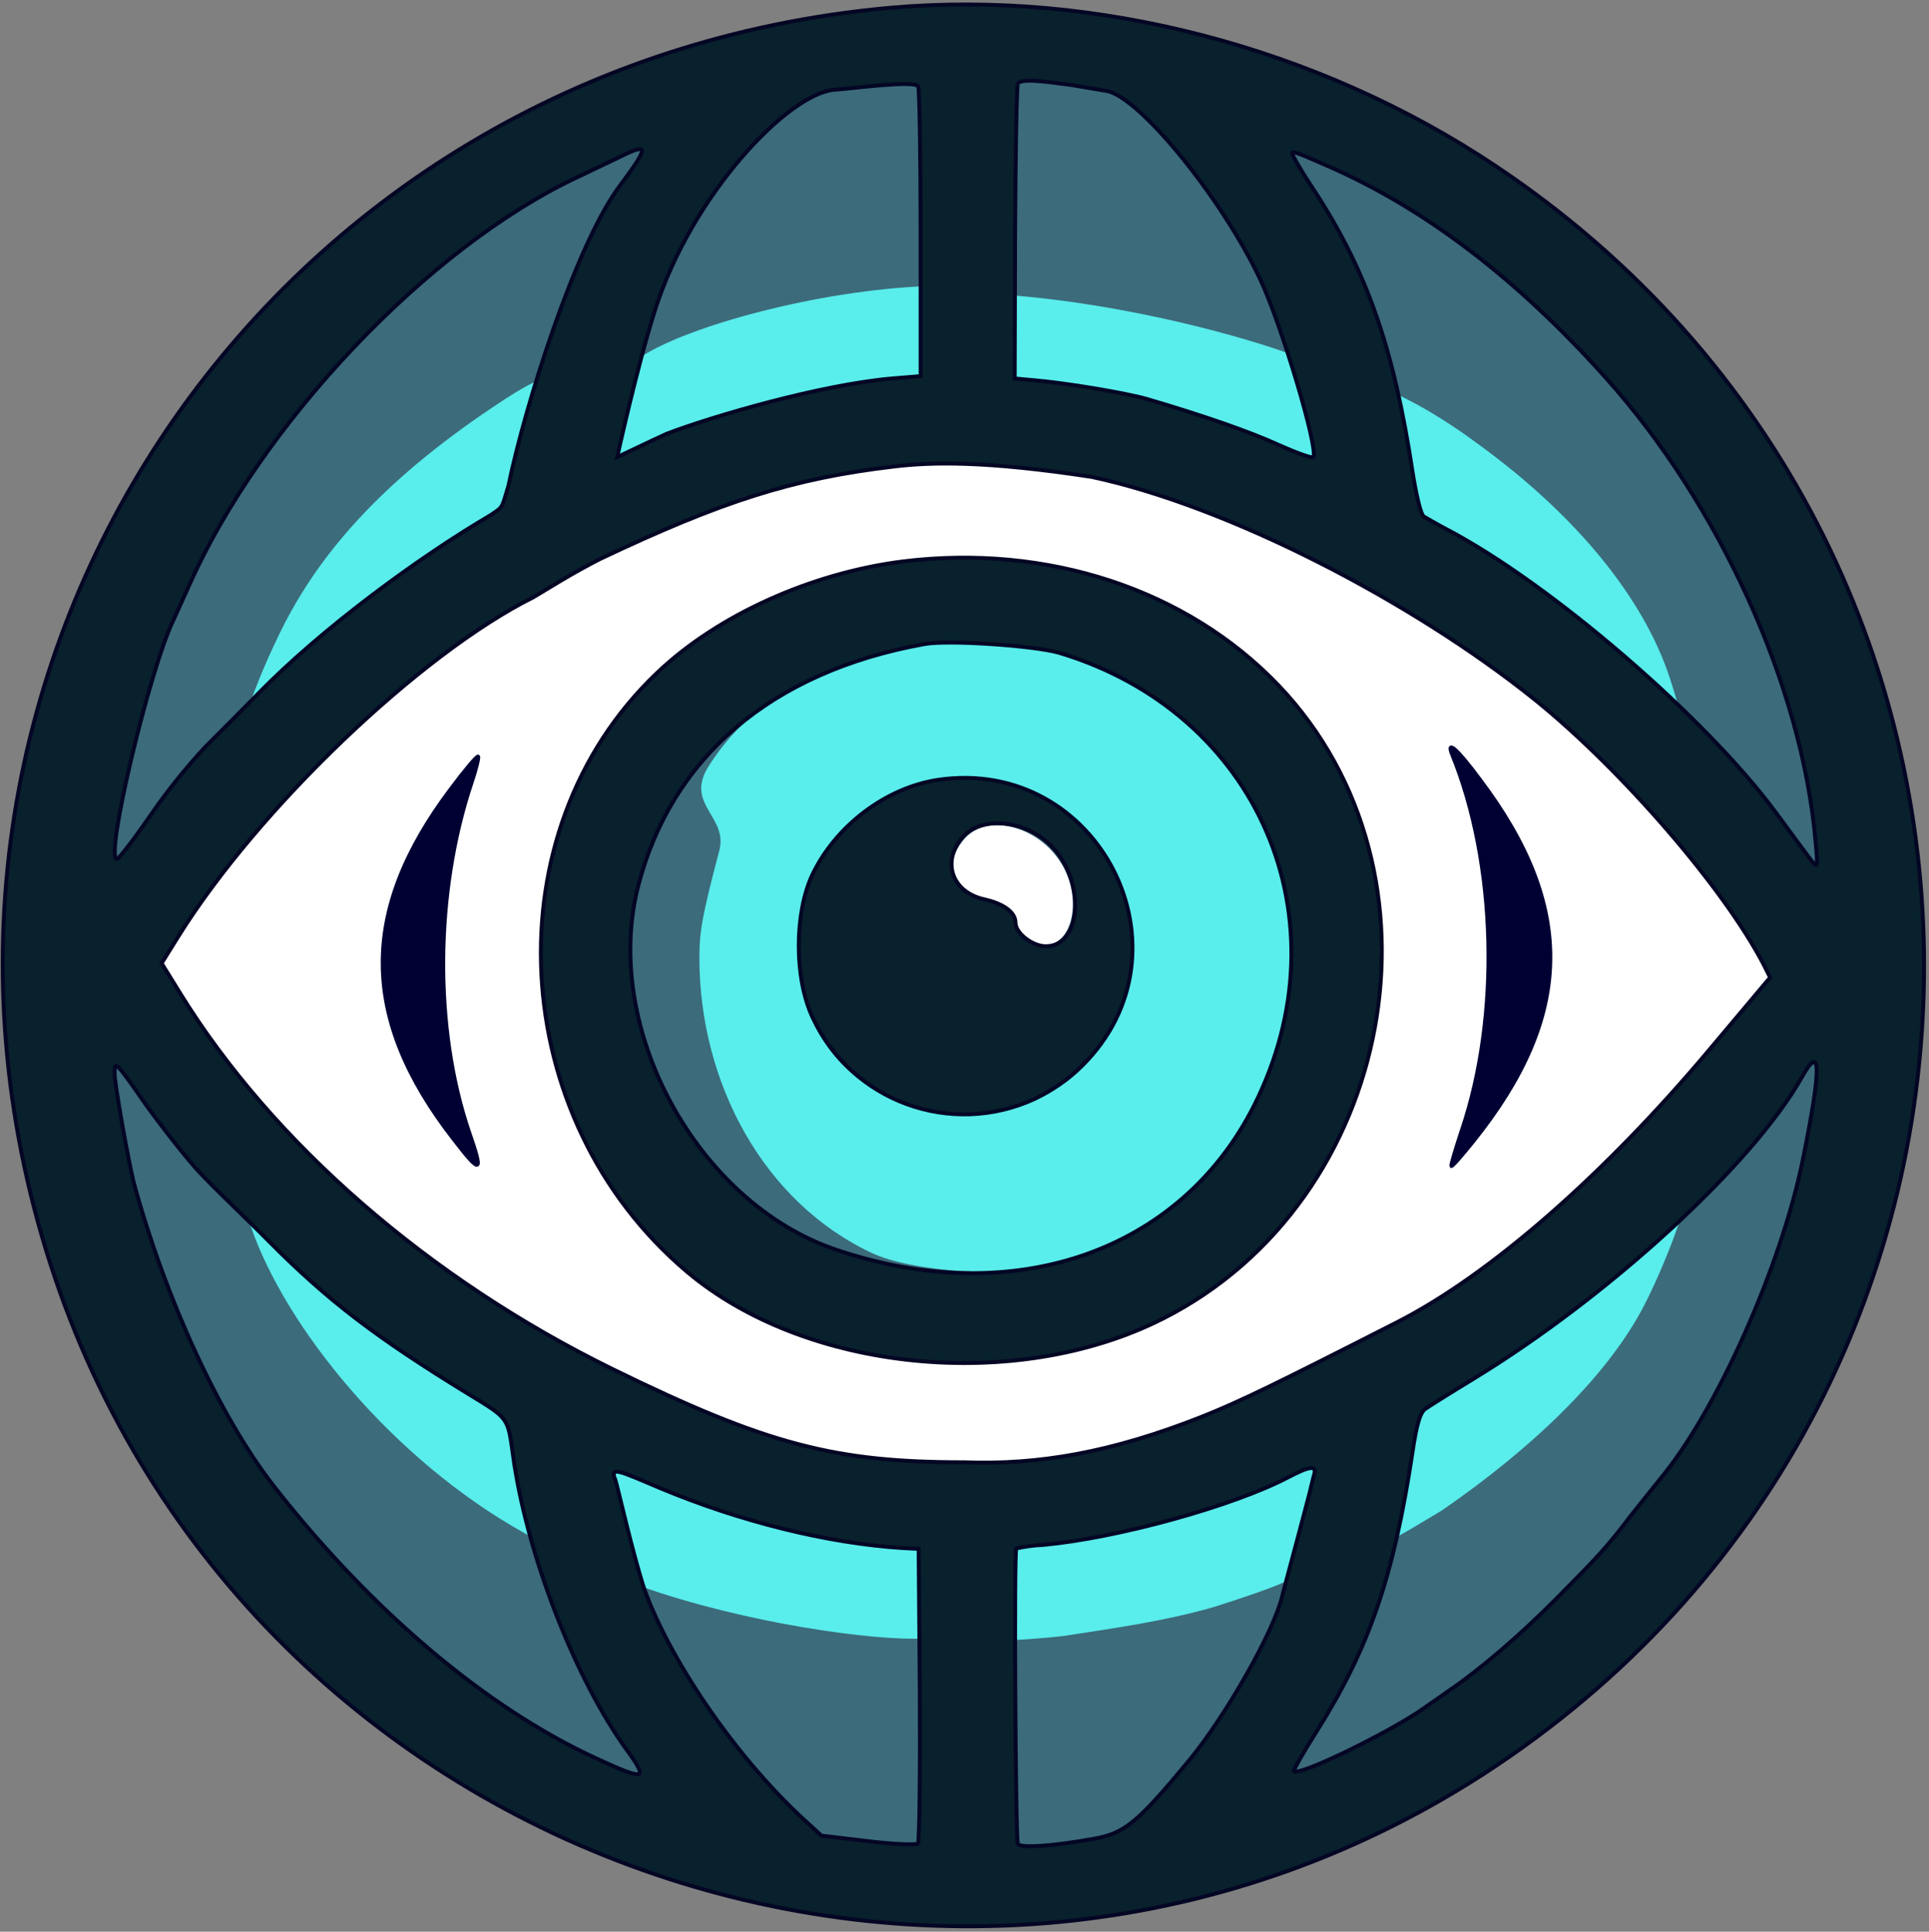 <?xml version="1.0"?>
<svg width="488.2" height="488.9" xmlns="http://www.w3.org/2000/svg" xmlns:svg="http://www.w3.org/2000/svg" enable-background="new 0 0 488.2 488.9" version="1.1" xml:space="preserve">
 <rect width="100%" height="100%" fill="#808080" stroke="none"/>
 <style type="text/css">.st0{fill-rule:evenodd;clip-rule:evenodd;fill:#59EDEC;}
	.st1{fill-rule:evenodd;clip-rule:evenodd;fill:#3C6B7B;}
	.st2{fill-rule:evenodd;clip-rule:evenodd;fill:#08212D;stroke:#040624;}
	.st3{fill-rule:evenodd;clip-rule:evenodd;fill:#000033;stroke:#000033;}</style>
 <g class="layer" display="inline">
  <title>Layer 1</title>
  <ellipse cx="242.37" cy="245.6" fill="#FFFFFF" id="svg_6" rx="220.73" ry="208"/>
  <path class="st0" d="m223.7,5c-115,12 -201.7,94.8 -218.1,208.4c-1.9,13.3 -1.6,51.4 0.5,65c10.9,69.8 48.4,128.6 106.4,166.9c52.9,34.9 120.3,47.3 182.5,33.6c99.3,-21.9 172.3,-101.3 187.1,-203.5c1.9,-13.3 1.6,-51.4 -0.5,-65c-16.7,-106.9 -96.3,-186.8 -202.8,-203.7c-9.4,-1.4 -46.4,-2.7 -55.1,-1.7m-7.8,112.8c-28.9,3.3 -57.2,19 -84.6,35.3c-31,18.4 -62.4,46.2 -81.1,74.7c-3.9,5.9 -8.7,12.6 -9.1,13c-4.2,4.3 12.4,28.7 20.8,38.3c21,24.3 49.2,46.2 74,59.7c46.4,25.3 72.5,33.1 109.7,33.1c33.4,0 48.8,-4.7 96.7,-29.2c36.5,-18.7 68.4,-46.3 104.5,-91.5c2.3,-2.9 0.8,-7.9 -7.8,-20.8c-24.5,-36.6 -58.5,-66.7 -101.9,-88.7c-20.7,-10.7 -43.2,-19.6 -66.3,-23.6c-8.7,-1.5 -32.7,-3.2 -42.3,-1.8m-3.2,30.8c-33.1,6.2 -57.6,22.1 -71.4,46.5c-30.4,53.6 -1.7,125.2 56.3,140.3c32.7,8.5 64.9,4.4 88.4,-11.2c51,-34 59,-107.8 16.2,-149.4c-10.8,-10.5 -29,-20.4 -45.4,-24.7c-10.1,-2.8 -33.3,-3.5 -44.1,-1.5m21,62c-6.9,5.8 -13.3,15.1 0.8,19.6c4.7,1.4 5.5,1.8 7.3,5.5c3.3,6.9 13.8,6.1 18,1.1c10.3,-12.2 -13.6,-36.9 -25.8,-26.6" id="svg_1"/>
  <path class="st1" d="m224.2,5.3c-125.7,11.8 -219.6,113.9 -219.6,239c0,156.5 147.2,270.9 298.5,232.1c152.2,-39 226.5,-211.5 150.1,-348.7c-45.4,-81.5 -137.7,-130.8 -229,-122.4m17.2,63.1l-6.6,4c-28.2,1.1 -60.4,10.2 -71.9,17.5c-2.7,2.7 -8.7,26.6 -7.3,28.1c0.5,0.5 5.8,-1.5 7.9,-2.6c16.4,-6.9 48.2,-15.4 63.9,-16.9l7.1,-0.6l-0.3,-12.2c0,-10.2 -0.2,-8.9 -0.3,-10.8l9.1,2.1m12.4,-2.8c-0.3,0.8 0.4,6.4 0.6,12.3l0.2,12.1l7,0.7c17.9,2.1 48.3,9.7 60.9,16.1c2.9,1.5 9.3,3 9.6,2.7c0.5,-0.5 -4.4,-23 -6.9,-28.4c-10.7,-4 -40.9,-12.8 -72.6,-15.1m-129.4,28.4c-28.5,19.1 -44.8,37.8 -54.5,58.3c-3.3,6.8 -6.2,13.9 -8.5,21.1c-2.1,7.8 6.5,-3.6 11.8,-8.8c14.7,-14.6 24.1,-23.7 47.2,-37.8l8.6,-5.2l2.5,-10.7c1.7,-5.8 3.3,-13 4.2,-16.1c0.9,-3.1 2.3,-7 2.3,-7.3c-0.2,-1.7 -5.3,0.9 -13.6,6.5m225.7,-3.7c0.4,2.2 1,4.4 1.6,6.6c0.6,2.2 1.8,8.9 2.7,14.8l2.1,11.9l8,4.9c18.2,10.5 38,25.1 52,38.5c9.5,9.1 9.9,8.7 5.8,-4.1c-6.6,-20.4 -23.7,-41.5 -49,-59.8c-12.2,-9 -22.1,-13.6 -27.1,-15m-125,19.5c-48.2,6.6 -109.2,39.3 -146.7,79.2c-14.5,15.4 -35.4,43.6 -35.4,47.7c0,2.2 15.4,23.1 23.3,32.5c23.5,28.1 51.4,50.2 86.1,68.2c39.7,20.5 57.1,25.9 90.1,26.8c35.4,0.9 53.2,-2.9 96.1,-24.4c41.3,-20.7 69,-43 97.4,-78.1c3.9,-4.9 11.9,-12.6 14.2,-15.2c6.9,-5.8 3.5,-9.2 -6.6,-24.4c-29.5,-44.3 -76.7,-79.3 -134.6,-102.3c-25.3,-10 -55.4,-14.2 -79.5,-10.9m-0.3,28.2c-48,8.9 -80.6,39.7 -86,81.3c-2,15.5 -2.1,19.1 -0.7,29.1c5.2,37.3 29,69.4 60,81.1c34.3,13 73.8,10.2 101.7,-7.2c58,-36.2 63.7,-123.6 10.6,-163.7c-24.3,-18.4 -56.4,-24.8 -85.6,-20.6m1.8,19.5c-25.2,6.3 -39.5,16.7 -48.4,30.9c-5.7,9.6 5.6,12.5 2.8,21.5c-4.2,16 -4.9,20 -4.9,26.6c0,31.7 16.3,62 43.8,74.8c9.9,4.6 34.6,6.6 47.1,2.4c25.4,-5.4 41.9,-21.8 51.1,-41.3c9,-19 10.1,-45.8 3.9,-62.1c-10.2,-26.6 -32.8,-46.7 -59.5,-52.4c-6.8,-1.4 -27.6,-2.6 -32.3,-1.4m136.8,27.9c0,0.3 1.1,3.8 2.4,7.8c9.2,27.1 9.1,61.1 -0.2,88.3c-1.4,4 -2.3,7.4 -2.1,7.6c0.2,0.2 3.4,-3.6 7.1,-8.6c24.2,-32.4 22.7,-59.1 -5.2,-93.2c-1.1,-1.4 -2,-2.2 -2,-1.9m-254.1,10c-22.7,30.4 -22.6,56.7 0.4,87.3c7,9.3 7.6,9.5 4.8,1.5c-9.8,-28.2 -9.9,-61.8 -0.3,-89.7c1.4,-4 2.3,-7.4 2.1,-7.6s-3.4,3.6 -7,8.5m120,-2.2c-26.4,6.7 -39.8,37.3 -27.3,62c13.1,25.8 51.7,29.2 70.4,6.2c13.2,-16.3 12,-40.4 -2.7,-56c-9.9,-10.5 -26.8,-15.6 -40.4,-12.2m10.3,14.2c-5.4,6.2 -3.7,13.6 3.5,14.9c5.5,1 9.1,3.1 9.1,5.4c0,2.8 4.3,6.8 7.4,6.8c7,0 9.8,-10.9 5.1,-19.8c-5.4,-10.2 -19,-14.2 -25.1,-7.3m172.4,98.9c-10.9,11.1 -29.9,25.9 -49.3,37.5l-10.1,7.3l-1.8,5.9c-0.4,3.2 -1.9,10.8 -2.9,15.9c-2.9,14.3 -7.9,16.7 12.5,4.5c23.5,-16.2 41.2,-33.7 50.3,-50.2c5.3,-9.6 13.5,-30.7 11,-30.5c-0.4,0 -5.1,6.5 -8.6,10.1m-354.2,-1.5c8.8,25.8 36,59.2 69.1,77.7c5.6,3.1 6.8,4 4,-5.8c-1.3,-4.5 -4.3,-13 -5,-17.5c-1.2,-8.1 -1.8,-9.3 -5.8,-11.4c-2.2,-1.1 -4.3,-2.3 -6.3,-3.7c-1.4,-0.9 -8.2,-5.7 -13.8,-9.3c-11.9,-7.7 -29.5,-22.5 -36,-30.1c-5.3,-6.2 -8.1,-12.3 -6.2,0.2m262,58.7c-13,6.2 -45.4,15.8 -59.2,17.4c-15.2,1.7 -10.9,2.7 -10.6,15.8l1,12.9c0,0 8.7,-0.5 13,-1.1c12.9,-2 25.2,-3.7 37.7,-7.3c10.4,-3.3 19.5,-6.5 20.5,-7.9c1.1,-1.7 7.6,-29.5 7.6,-31.7c0,-1.3 -5.4,0.5 -11.5,3.4m-169.3,2.2c0,2.6 5.2,22.4 7.3,28.7c26.7,9.5 59.7,14 72.4,13.3c12.7,-0.6 -0.3,-25.2 -0.3,-25.2s-46.4,-9.6 -60.2,-13.8c-12,-4.9 -17.6,-6.3 -17.6,-5.2" id="svg_2"/>
  <path class="st2" d="m225,2c-156.6,14.2 -259,164.8 -213.4,314.2c47.1,154.5 232.5,220.5 366.9,130.8c144.6,-96.6 144.6,-308.5 0,-405c-44.9,-30 -101.2,-44.7 -153.5,-40m-59.2,76.4c-4.6,14.4 -9.6,37.3 -9.6,37.3s9.2,-4.4 12.5,-5.9c11.5,-4.4 38.8,-12.4 57,-14l7.3,-0.6l0,-35.9c0,-19.7 -0.3,-36.6 -0.6,-37.4c-0.7,-1.7 -16.6,0.5 -21.1,0.8c-11.7,0.8 -36.2,26.5 -45.5,55.7zm91.8,-57.1c-0.3,0.5 -0.6,17.4 -0.7,37.7l-0.1,36.8l4.4,0.4c8.6,0.7 23.9,3.3 29.1,4.8c14.3,4.2 26.1,8.3 33.5,11.7c4.5,2 8.4,3.4 8.6,3c1.3,-2.2 -8.1,-33.7 -13.5,-45.1c-9.8,-20.7 -30.7,-46.3 -38.9,-47.6c-3,-0.5 -6,-1 -8.9,-1.5c-6.8,-0.9 -13.1,-1.8 -13.5,-0.2m-100.1,18.1c-2.2,1.1 -7.4,3.5 -11.5,5.5c-37.6,17.7 -80,62.4 -98.2,103.4c-1.6,3.6 -3.4,7.5 -3.9,8.6c-6.1,12.6 -17.5,60.6 -14.3,60.5c0.5,0 4.4,-5.1 8.6,-11.2c4.2,-6.1 8.8,-11.8 13.8,-17.2c3.3,-3.3 9.5,-9.5 13.7,-13.8c15.6,-15.9 39.7,-33.8 58.6,-44.9c3,-2.1 2.6,-1.3 4.4,-7.4c4.2,-20.4 16.9,-60.5 27.9,-75.5c7.6,-10.2 7.7,-11.3 0.9,-8m169.5,-0.4c1.7,3.2 3.6,6.2 5.6,9.2c13.4,20.5 20.2,40.2 24.9,71.3c0.9,5.7 2.1,10.8 2.8,11.2s3.2,1.9 5.7,3.2c26.2,13.7 65.5,47.5 83.4,71.7c4.2,5.7 8.3,11.3 9.2,12.4c1.4,1.8 1.5,1.4 0.9,-5c-3.4,-39.2 -24.3,-85.3 -53.2,-117.5c-22.3,-24.9 -45.4,-42.5 -69.6,-53.2c-9.1,-4 -9.7,-4.2 -9.7,-3.3m-101,79.1c-25.3,3 -43.2,8.7 -74.2,23.4c-7.6,3.9 -12.8,7.3 -16.9,9.7c-28.5,14.2 -69.6,53.5 -89.7,85.7l-4.3,6.9l4.7,7.6c23.4,37.9 63.1,72.4 109.4,95.1c39.2,19.2 56.4,23.6 89,23.6c18.7,0.7 37.2,-2.4 60.6,-11.7c9.2,-3.7 17.5,-7.7 48.9,-23.7c23.4,-11.9 52.4,-37.2 79.1,-69l15.4,-18.3l-1.6,-3.2c-10,-19.3 -35.8,-49.2 -57.8,-67c-31.6,-25.4 -78.1,-49.2 -112.3,-56.5c-26.9,-4.1 -40.5,-3.8 -50.3,-2.6m2.5,24c-23,2.9 -46.8,13.5 -62.2,28.2c-42.2,40.1 -38.4,112.8 7.6,151.6c30,25.3 83.2,30.6 120.3,11.9c59.1,-29.8 74.4,-113.1 29.4,-160.3c-23.2,-24.3 -58.5,-35.9 -95.1,-31.4m5.5,20.9c-39,7 -64.2,29 -72.5,61.3c-9.2,35.9 14.9,80.1 50.1,92c44.8,15.2 87.1,0.6 105.8,-36.5c23.7,-47.1 1.1,-99.5 -49.4,-114.6c-6.3,-1.8 -28,-3.3 -34,-2.2m3.3,34.4c-13.1,2 -25.8,11.6 -31.7,24c-4.6,9.8 -4.6,26.3 0.1,36.2c9.9,21.2 35,30.3 56.2,20.5c4.4,-2.1 8.5,-4.9 11.9,-8.3c29.4,-29 4.4,-78.5 -36.5,-72.4m6.6,14.2c-5.7,6.1 -3.2,14.1 5.1,16c5,1.1 8,3.3 8,5.9c0,2.7 4.3,6 7.7,6c8.9,0 10.1,-15.9 1.9,-24.8c-6.1,-6.9 -17.7,-8.5 -22.7,-3.1m212.2,60.9c-12.4,22.1 -48.9,55.6 -83.4,76.6c-5.6,3.4 -11,6.8 -12,7.5c-1.3,0.9 -2.2,4 -3.2,10.8c-4.8,31.8 -11,49.8 -24.4,71c-3.3,5.2 -5.8,9.6 -5.6,9.9c1.3,1.3 24.1,-9.8 32.8,-15.9c2.2,-1.6 4.5,-3.1 6.7,-4.7c7.5,-5.1 17.7,-13.8 27,-23.2c10.6,-10.7 12.7,-12.9 18.9,-21.1c2.4,-3 4.8,-6 7.2,-9c14.3,-17.1 30.9,-54.3 36.3,-81.5c4.6,-22.8 4.5,-29 -0.3,-20.4m-427.1,-0.8c0,2.7 3.6,22.8 4.9,27.8c8,29.3 21.7,59 35.3,76.5c24.7,31.6 53.8,56.2 81.6,69c12.6,5.8 13.4,5.6 7.9,-2c-13.3,-18.3 -25.6,-50.2 -28.9,-75c-1.3,-9.3 -1.1,-9 -11.1,-15.1c-23.7,-14.5 -35.8,-23.8 -50.7,-38.8c-5.2,-5.3 -15,-14.5 -18.6,-18.6s-9.5,-11.7 -13.1,-16.8c-7,-10.1 -7.3,-10.3 -7.3,-7m297,102.2c-14.2,7.4 -43.4,15.4 -62,17.1c-2.3,0.1 -4.6,0.4 -6.8,0.9c-0.6,0.6 -0.2,73.7 0.4,74.8c0.7,1.1 8.6,0.6 19.2,-1.3c7.9,-1.4 11.1,-4.1 24.2,-19.9c9.3,-11.3 21.5,-32.8 23.5,-41.5c0.1,-0.5 1.6,-6 3.2,-12s3.3,-12.4 3.7,-14s0.9,-3.8 1.2,-4.8c0.7,-2.4 -1.1,-2.2 -6.6,0.7m-170.4,0.2c0.8,2.4 4.3,18.4 7.5,28.2c6.4,17.6 22.4,41.6 40.1,58l4.7,4.3l11.8,1.4c6.5,0.8 12.2,1 12.6,0.6s0.6,-17.4 0.5,-37.7l-0.3,-36.9l-4,-0.2c-19.1,-1.2 -41.2,-6.7 -61.5,-15.2c-10.8,-4.6 -12.4,-5.4 -11.4,-2.2" id="svg_3" transform="matrix(1 0 0 1 0 0)"/>
  <path class="st3" d="m367.5,190.9c11.3,27.6 12.3,66.2 2.5,95.1c-1.6,4.8 -2.8,8.9 -2.7,9.1c0.2,0.2 2.7,-2.7 5.6,-6.3c25.4,-31.7 25.9,-59.3 1.7,-91.4c-5.7,-7.7 -8.6,-10.3 -7.1,-6.5" id="svg_4"/>
  <path class="st3" d="m114.1,199.7c-23.2,30.8 -23,58.1 0.7,88.6c7,9.1 7.6,8.8 3.9,-1.8c-8.9,-26.1 -8.7,-60.5 0.6,-88.3c1.2,-3.5 1.9,-6.5 1.7,-6.7c-0.3,-0.2 -3.4,3.5 -6.9,8.2" id="svg_5" transform="matrix(1 0 0 1 0 0)"/>
 </g>
</svg>
